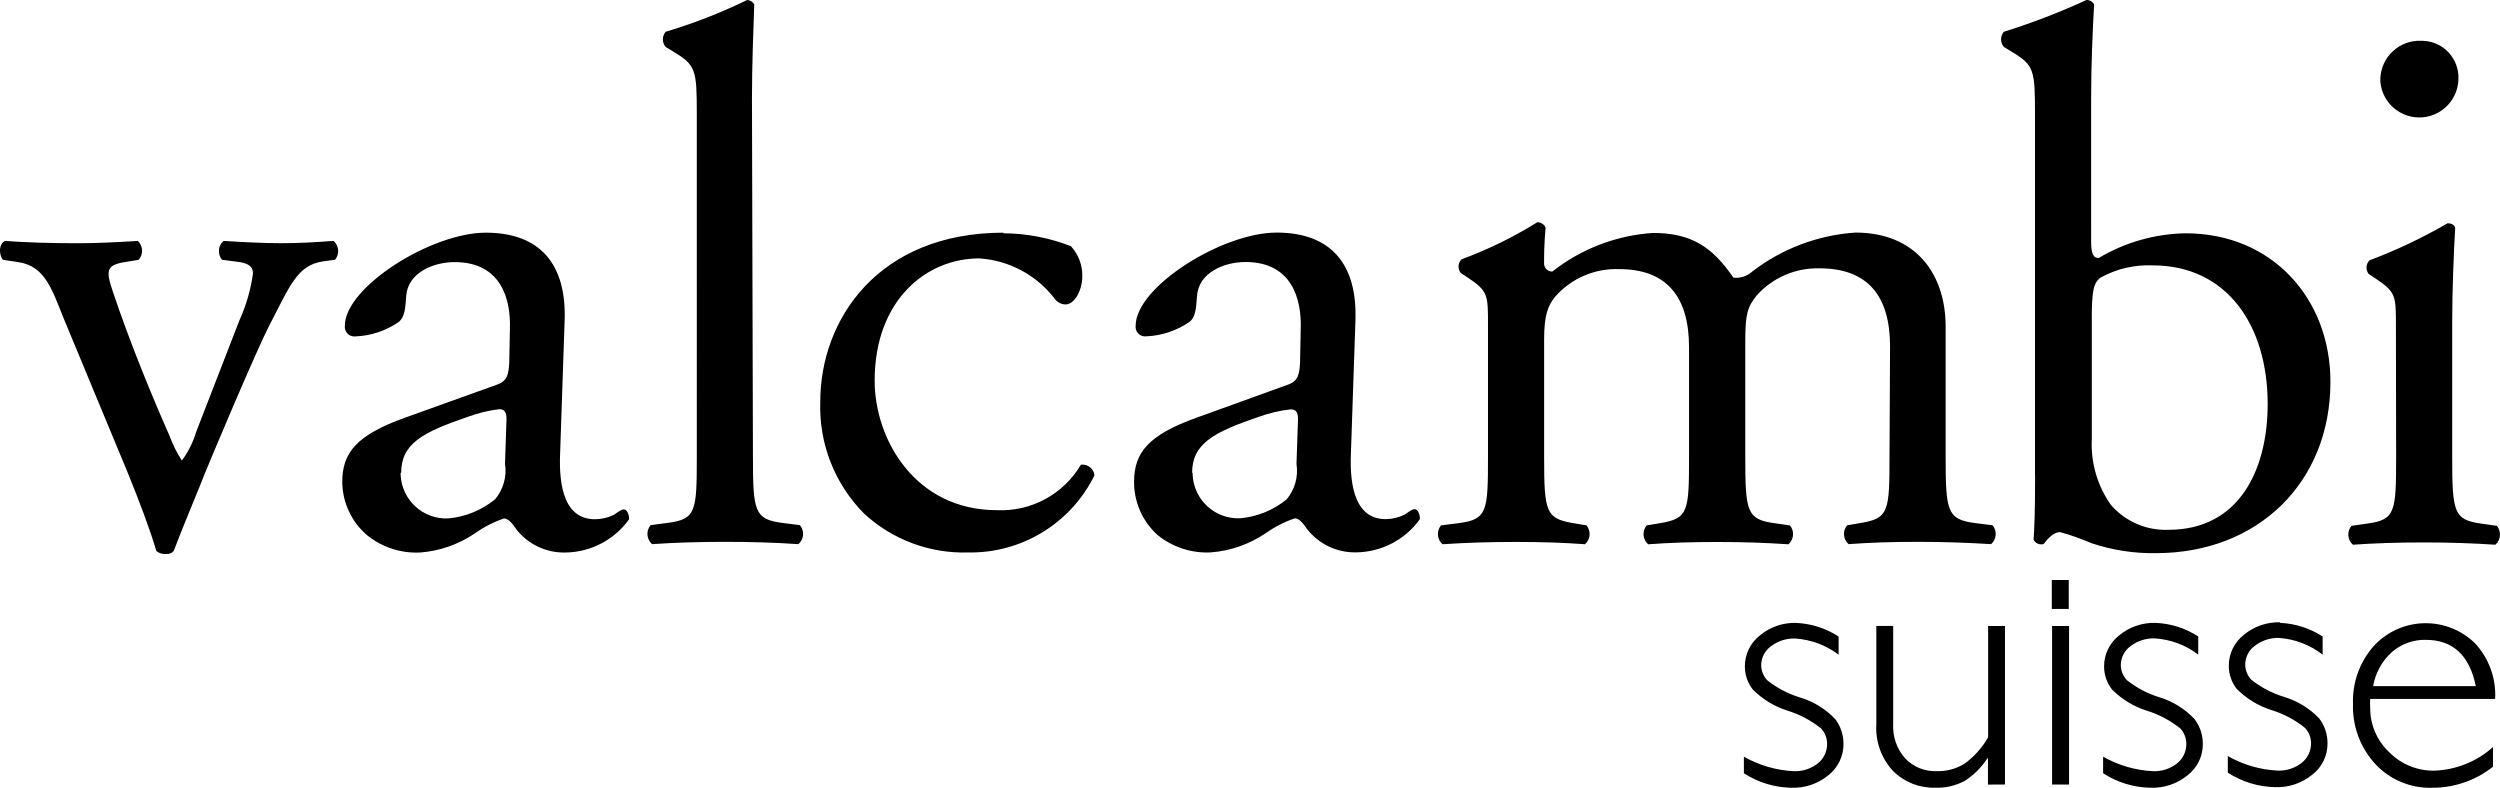 <?xml version="1.0" encoding="UTF-8"?>
<svg id="Layer_2" data-name="Layer 2" xmlns="http://www.w3.org/2000/svg" viewBox="0 0 513.06 161.68">
  <g id="Layer_1-2" data-name="Layer 1">
    <g id="Layer_2-2" data-name="Layer 2">
      <g id="Layer_1-2" data-name="Layer 1-2">
        <path d="M82.33,97.05c0-6.08,4.52-8.36,13.68-11.51,2.06-.76,4.2-1.28,6.38-1.56,.92,0,1.56,.31,1.56,2.01l-.31,9.17c.41,2.61-.33,5.28-2.03,7.3-2.73,2.24-6.07,3.61-9.59,3.93-5.17,.25-9.55-3.74-9.8-8.91-.01-.14-.01-.29-.01-.43m.93-11.34c-9.95,3.57-12.9,7.16-12.9,13.21,.04,4.19,1.89,8.17,5.07,10.9,3.07,2.49,6.95,3.76,10.9,3.57,3.99-.3,7.83-1.63,11.15-3.87,1.87-1.33,3.91-2.38,6.08-3.12,.95,0,1.87,1.25,2.48,2.17,2.41,3.13,6.17,4.92,10.12,4.82,5.2-.06,10.05-2.6,13.07-6.83,0-1.09-.47-2.01-1.09-2.01s-1.25,.61-2.01,1.09c-1.21,.6-2.55,.91-3.9,.92-6.08,0-7.47-6.38-7.16-13.55l.92-27.06c.47-11.68-4.99-18.2-16.17-18.2s-28.93,11.15-28.93,19.12c-.11,1.09,.68,2.06,1.76,2.17,.14,0,.27,0,.41,0,3.18-.12,6.25-1.15,8.86-2.95,1.25-.95,1.39-2.79,1.56-5.3,.31-4.82,5.57-7,9.95-7,9.64,0,11.51,7.78,11.34,13.52l-.14,7.16c-.17,2.34-.31,3.73-2.65,4.52l-18.72,6.72Zm-56.97,11.2c2.34,5.74,4.65,11.82,5.91,16.17,.56,.46,1.28,.68,2.01,.61,.59,.06,1.17-.17,1.56-.61,2.01-5.3,3.57-8.86,5.13-12.77,2.48-6.38,12.12-28.93,14.3-33.14,4.52-8.72,5.91-12.77,11.34-13.55l2.34-.31c.96-1.16,.83-2.88-.31-3.87-4.35,.31-7,.47-10.9,.47-2.95,0-6.85-.16-11.68-.47-1.13,1-1.27,2.71-.31,3.87l3.57,.47c1.87,.31,2.79,.92,2.79,2.34-.46,3.33-1.4,6.58-2.79,9.64-1.56,4.04-6.83,17.59-8.86,22.85-.63,2.13-1.63,4.13-2.95,5.91-1.01-1.56-1.84-3.22-2.48-4.96-3.57-8.08-8.08-18.98-11.68-29.71-1.56-4.65-1.39-5.57,3.43-6.22l1.87-.31c1-1.12,.92-2.84-.17-3.87-5.3,.31-8.36,.47-12.6,.47-5.3,0-10.73-.17-14.63-.47-1.25,.47-1.39,2.65-.47,3.87l3.12,.47c5.57,.78,7,5.74,9.34,11.51l13.12,31.61ZM205.97,47.75c-25.81,0-37.63,17.89-37.63,34.67-.31,8.59,2.96,16.93,9.03,23.02,5.8,5.33,13.45,8.18,21.32,7.94,10.98,.19,21.08-5.98,25.92-15.83-.14-1.35-1.35-2.33-2.69-2.19-.03,0-.06,0-.09,0-3.57,6.07-10.21,9.67-17.25,9.34-16.72,0-25.08-14.47-25.08-26.59,0-16.5,10.59-25.08,21.46-25.08,6.15,.39,11.83,3.45,15.55,8.36,.52,.68,1.32,1.08,2.17,1.09,1.87,0,3.43-2.95,3.43-5.74,.06-2.3-.78-4.53-2.34-6.22-4.44-1.73-9.17-2.63-13.94-2.65m181.94,45.91c0,11.15-.17,12.6-5.91,13.55l-2.79,.47c-.96,1.16-.83,2.88,.31,3.87,4.35-.31,8.56-.47,14.16-.47s9.95,.17,15.08,.47c1.13-1,1.27-2.71,.31-3.87l-3.73-.47c-5.57-.78-5.91-2.34-5.91-13.55v-26.76c0-10.73-6.08-19.29-18.51-19.29-7.7,.51-15.07,3.3-21.18,8-1.05,.96-2.46,1.42-3.87,1.25-4.35-6.38-8.72-9.17-16.5-9.17-7.53,.49-14.72,3.25-20.65,7.92-.91,.03-1.67-.68-1.7-1.59v-.14c0-1.39,0-3.73,.31-7.3-.29-.67-.97-1.1-1.7-1.09-4.91,3.06-10.12,5.61-15.55,7.61-.75,.76-.82,1.95-.17,2.79l1.39,.92c4.21,2.79,4.21,3.57,4.21,9.64v27.23c0,11.15-.17,12.77-5.91,13.55l-3.73,.47c-.96,1.16-.83,2.88,.31,3.87,4.82-.31,9.48-.47,15.08-.47s9.95,.17,14.16,.47c1.13-1,1.27-2.71,.31-3.87l-2.79-.47c-5.57-.95-5.91-2.34-5.91-13.55v-24.14c0-4.99,.78-7,2.34-8.86,3.31-3.71,8.1-5.75,13.07-5.57,9.64,0,14.33,5.57,14.33,16.03v22.55c0,11.15-.17,12.6-5.91,13.55l-2.79,.47c-.96,1.16-.83,2.88,.31,3.87,4.35-.31,8.56-.47,14.16-.47s9.95,.17,14.63,.47c1.13-1,1.27-2.71,.31-3.87l-3.26-.47c-5.57-.78-5.91-2.34-5.91-13.55v-23.83c0-5.57,.47-7,2.34-9.34,3.27-3.66,7.99-5.7,12.9-5.57,9.81,0,14.47,5.57,14.47,16.03l-.11,22.68Zm41.51-27.98c0-6.08,.31-7.78,1.87-8.86,3.24-1.78,6.9-2.63,10.59-2.48,15.41,0,23.64,12.46,23.64,28.46,0,13.38-5.77,25.81-20.37,25.81-4.51,.18-8.87-1.71-11.82-5.13-2.78-3.95-4.16-8.72-3.9-13.55v-24.25h-.01Zm-11.63,31.75c0,8.08-.17,11.15-.31,13.21,.29,.59,.9,.96,1.56,.95,.31,0,.47,0,.61-.17,.78-1.09,2.03-2.34,3.26-2.34,2.21,.61,4.38,1.38,6.49,2.29,4.26,1.42,8.72,2.11,13.21,2.03,20.85,0,35.79-14.47,35.79-35.15,0-17.11-11.98-30.49-29.71-30.49-6.29,.1-12.44,1.85-17.84,5.07-.95,0-1.56-.61-1.56-3.26V20.21c0-6.83,.31-13.94,.61-19.29-.3-.58-.91-.94-1.56-.92-5.51,2.53-11.17,4.71-16.95,6.52-.78,.89-.78,2.23,0,3.12l1.56,.95c4.65,2.79,4.82,3.73,4.82,12.9V97.56h.02ZM496.86,8.37c-4.45-.17-8.19,3.29-8.36,7.74-.01,.21-.01,.42,0,.63,.36,4.42,4.24,7.7,8.66,7.34,4.12-.34,7.31-3.76,7.37-7.9,.15-4.15-3.09-7.65-7.24-7.8-.14-.01-.28-.02-.43-.01m-5.12,85.53c0,11.15-.17,12.77-5.91,13.55l-3.26,.47c-.96,1.16-.83,2.88,.31,3.87,4.35-.31,9.03-.47,14.6-.47s9.95,.17,14.63,.47c1.13-1,1.27-2.71,.31-3.87l-3.26-.47c-5.57-.78-5.91-2.34-5.91-13.55v-27.87c0-6.38,.31-13.94,.61-19.29-.17-.61-.78-.92-1.56-.92-5.12,2.98-10.48,5.52-16.03,7.61-.74,.76-.81,1.94-.17,2.79l1.39,.92c4.21,2.79,4.21,3.57,4.21,9.64l.04,27.12Zm-247.09,3.15c0-6.08,4.52-8.36,13.68-11.51,2.1-.76,4.28-1.27,6.49-1.53,.92,0,1.56,.31,1.56,2.01l-.31,9.17c.41,2.61-.33,5.28-2.03,7.3-2.7,2.2-6,3.55-9.48,3.87-5.17,.25-9.55-3.74-9.8-8.91-.01-.14-.01-.29-.01-.43m3.75,16.34c3.99-.3,7.83-1.64,11.15-3.87,1.87-1.33,3.91-2.38,6.08-3.12,.95,0,1.87,1.25,2.48,2.17,2.42,3.12,6.17,4.91,10.12,4.82,5.2-.07,10.05-2.6,13.07-6.83,0-1.09-.47-2.03-1.09-2.03s-1.25,.61-2.01,1.09c-1.21,.61-2.55,.93-3.9,.95-6.08,0-7.47-6.38-7.16-13.55l.92-27.06c.47-11.68-4.99-18.2-16.17-18.2s-28.93,11.15-28.93,19.12c-.13,1.07,.63,2.04,1.7,2.17,.16,.02,.32,.02,.47,0,3.18-.12,6.25-1.15,8.86-2.95,1.25-.92,1.39-2.79,1.56-5.3,.31-4.82,5.57-7,9.95-7,9.64,0,11.51,7.78,11.34,13.55l-.14,7.16c-.17,2.34-.31,3.73-2.65,4.52l-18.51,6.69c-9.95,3.57-12.9,7.16-12.9,13.21-.02,4.15,1.73,8.12,4.82,10.9,3.07,2.49,6.95,3.76,10.9,3.57m242.44,20.42c1.92-1.65,4.38-2.53,6.91-2.48,5.57,0,9,3.17,10.28,9.5h-21.07c.47-2.71,1.84-5.18,3.88-7.02m17.14-1.67c-5.67-5.65-14.85-5.63-20.5,.05-.14,.14-.27,.28-.41,.43-2.87,3.25-4.39,7.48-4.24,11.82-.16,4.58,1.49,9.04,4.6,12.4,3,3.21,7.23,4.97,11.62,4.85,4.54,.02,8.95-1.5,12.51-4.32v-4.04c-3.33,3-7.62,4.71-12.1,4.85-3.45,.04-6.77-1.33-9.2-3.79-2.54-2.39-3.96-5.74-3.9-9.23-.04-.57-.04-1.13,0-1.7h25.64c.23-4.24-1.28-8.38-4.18-11.48m-39.97-4.25c-2.71-.07-5.36,.85-7.44,2.59-1.94,1.52-3.08,3.86-3.07,6.33-.01,1.73,.57,3.41,1.64,4.77,2.01,2.01,4.48,3.5,7.19,4.35,2.47,.77,4.78,2,6.8,3.62,.79,.85,1.24,1.96,1.25,3.12,.03,1.58-.68,3.09-1.92,4.07-1.4,1.1-3.15,1.66-4.93,1.59-3.6-.18-7.1-1.2-10.23-2.98v3.4c2.91,1.89,6.29,2.92,9.76,2.98,2.77,.09,5.47-.83,7.61-2.59,1.97-1.53,3.11-3.89,3.09-6.38,.02-1.85-.58-3.65-1.7-5.13-1.98-2.08-4.47-3.61-7.22-4.43-2.45-.75-4.74-1.95-6.74-3.54-.77-.82-1.21-1.91-1.23-3.04,0-1.56,.74-3.02,2.01-3.93,1.42-1.08,3.17-1.65,4.96-1.59,3.25,.24,6.35,1.43,8.92,3.43v-3.73c-2.6-1.68-5.6-2.65-8.7-2.79m-25.64,0c-2.71-.07-5.36,.85-7.44,2.59-1.94,1.52-3.08,3.86-3.07,6.33-.01,1.73,.57,3.41,1.64,4.77,2.01,2.01,4.47,3.51,7.19,4.35,2.47,.77,4.78,2,6.8,3.62,.79,.85,1.24,1.96,1.25,3.12,.03,1.58-.68,3.09-1.92,4.07-1.4,1.1-3.15,1.66-4.93,1.59-3.6-.18-7.1-1.2-10.23-2.98v3.4c2.91,1.89,6.29,2.92,9.76,2.98,2.77,.09,5.47-.83,7.61-2.59,1.96-1.53,3.11-3.89,3.09-6.38,.02-1.85-.58-3.65-1.7-5.13-1.96-2.08-4.43-3.62-7.16-4.46-2.45-.74-4.74-1.95-6.74-3.54-.77-.82-1.21-1.91-1.23-3.04,0-1.56,.74-3.02,2.01-3.93,1.42-1.08,3.17-1.65,4.96-1.59,3.23,.21,6.34,1.36,8.92,3.32v-3.71c-2.6-1.69-5.6-2.65-8.7-2.79m-21.29,33.17h3.48v-32.53h-3.48v32.53Zm-9.67,0v-32.53h-3.46v22.85c-1.2,2.11-2.84,3.94-4.79,5.38-1.73,1.08-3.73,1.62-5.77,1.56-2.42,.09-4.76-.85-6.44-2.59-1.73-1.95-2.63-4.5-2.48-7.11v-20.1h-3.46v20.15c-.22,3.54,1.02,7.02,3.43,9.62,2.28,2.27,5.39,3.51,8.61,3.43,2.11,.08,4.21-.4,6.08-1.39,1.87-1.19,3.46-2.76,4.65-4.63h.14v5.38l3.49-.02Zm-42.87-33.17c-2.71-.07-5.36,.85-7.44,2.59-1.94,1.52-3.08,3.86-3.07,6.33-.01,1.73,.57,3.41,1.64,4.77,2.01,2.01,4.48,3.51,7.19,4.35,2.47,.77,4.78,2,6.8,3.62,.79,.85,1.24,1.96,1.25,3.12,.03,1.58-.68,3.09-1.92,4.07-1.4,1.1-3.15,1.66-4.93,1.59-3.6-.18-7.1-1.2-10.23-2.98v3.4c2.91,1.89,6.29,2.92,9.76,2.98,2.77,.09,5.47-.83,7.61-2.59,1.95-1.54,3.08-3.9,3.07-6.38,.02-1.85-.58-3.65-1.7-5.13-1.98-2.08-4.47-3.61-7.22-4.43-2.45-.75-4.74-1.95-6.74-3.54-.77-.82-1.21-1.91-1.23-3.04,0-1.56,.74-3.02,2.01-3.93,1.42-1.09,3.17-1.65,4.96-1.59,3.23,.21,6.34,1.36,8.92,3.32v-3.73c-2.6-1.69-5.6-2.65-8.7-2.79m52.45-8.81h3.48v5.94h-3.48v-5.94ZM154.32,20.21c0-6.83,.31-14.63,.47-19.29-.28-.55-.84-.9-1.45-.92-5.39,2.62-10.98,4.8-16.72,6.52-.78,.89-.78,2.23,0,3.12l1.56,.95c4.65,2.79,4.82,3.73,4.82,12.9V93.78c0,11.15-.17,12.77-5.91,13.52l-3.57,.47c-.98,1.17-.85,2.9,.31,3.9,4.65-.31,9.34-.47,14.94-.47s9.95,.14,15.08,.47c1.15-1,1.29-2.74,.31-3.9l-3.73-.47c-5.57-.78-5.91-2.34-5.91-13.52l-.2-73.57Z"/>
      </g>
    </g>
  </g>
</svg>